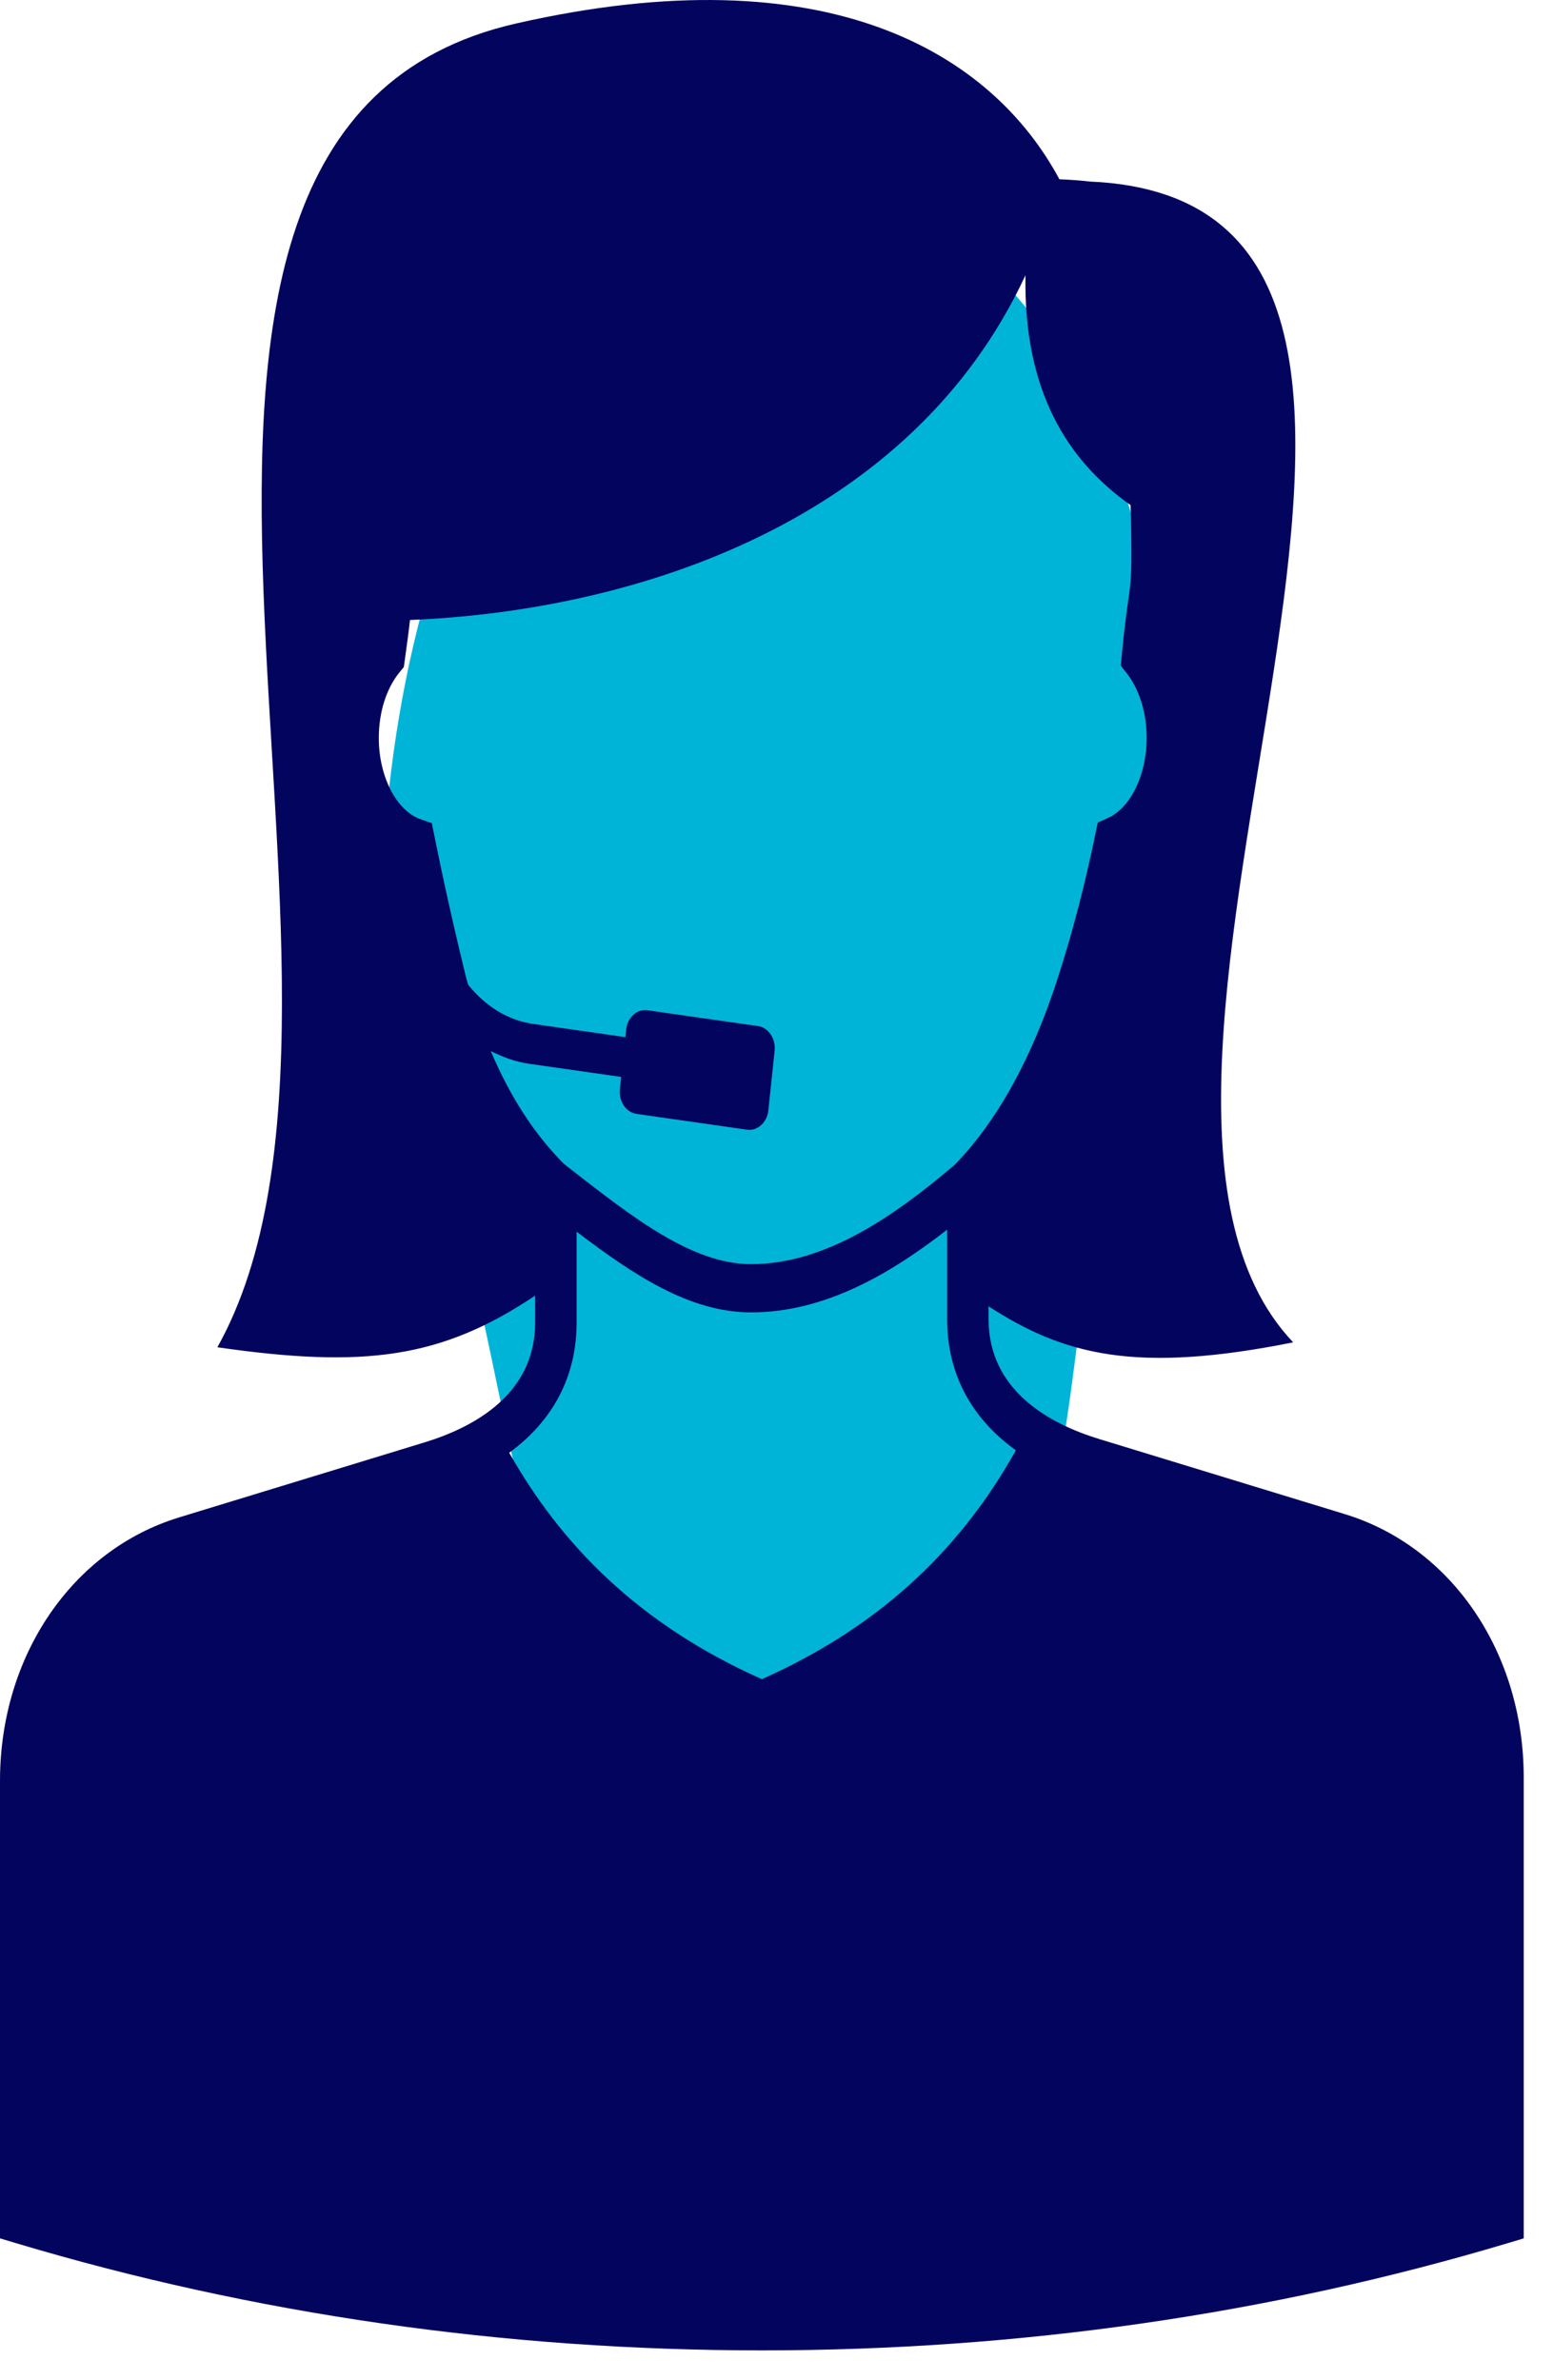 <svg width="47" height="72" viewBox="0 0 47 72" fill="none" xmlns="http://www.w3.org/2000/svg">
<path d="M34.898 29.629C30.401 43.228 35.347 50.028 22.756 51.971C14.662 53.914 16.911 43.714 11.515 28.657C11.515 15.514 17.105 5.83 24.555 5.83C32.006 5.83 37.146 17.486 34.898 29.629Z" fill="#00B4D8"/>
<path fill-rule="evenodd" clip-rule="evenodd" d="M40.694 45.806L33.276 43.539C31.745 43.073 29.918 42.062 29.918 39.909V39.521C32.203 41.001 34.382 41.564 39.136 40.611C31.607 32.673 47.148 6.093 32.976 5.492C32.661 5.456 32.359 5.436 32.062 5.424C30.022 1.626 25.071 -1.441 15.614 0.712C1.198 3.995 12.669 29.86 6.579 40.76C11.032 41.401 13.351 41.099 16.196 39.198V40.011C16.196 42.166 14.37 43.175 12.838 43.641L5.421 45.907C2.178 46.899 0 50.102 0 53.877V67.719L0.471 67.86C7.672 70.015 15.271 71.108 23.057 71.108C30.844 71.108 38.444 70.014 45.644 67.86L46.114 67.719V53.776C46.114 49.998 43.936 46.796 40.694 45.806ZM17.245 35.351L17.066 35.211C16.163 34.307 15.422 33.149 14.853 31.799C15.215 31.979 15.593 32.123 16.002 32.182L18.799 32.581L18.759 32.953C18.721 33.318 18.946 33.653 19.261 33.699L22.61 34.178C22.924 34.222 23.214 33.96 23.253 33.596L23.443 31.79C23.482 31.424 23.256 31.088 22.942 31.043L19.593 30.564C19.279 30.518 18.989 30.78 18.95 31.147L18.926 31.377L16.13 30.977C15.347 30.864 14.672 30.421 14.171 29.795C14.156 29.739 14.135 29.69 14.121 29.635C13.742 28.091 13.425 26.678 13.152 25.314L13.07 24.905L12.724 24.783C11.994 24.523 11.464 23.49 11.464 22.326C11.464 21.551 11.692 20.829 12.088 20.344L12.221 20.181L12.252 19.959C12.325 19.436 12.375 19.061 12.408 18.757C19.373 18.474 27.606 15.704 31.035 8.327C30.975 11.838 32.305 13.932 34.215 15.282C34.219 15.413 34.226 15.535 34.228 15.669C34.258 17.384 34.233 17.559 34.149 18.141C34.1 18.478 34.035 18.936 33.95 19.813L33.919 20.139L34.11 20.382C34.485 20.866 34.702 21.574 34.702 22.325C34.702 23.441 34.22 24.437 33.531 24.747L33.222 24.885L33.145 25.258C32.836 26.76 32.457 28.213 32.017 29.578C31.231 32.014 30.18 33.919 28.89 35.242C27.133 36.731 25.031 38.245 22.732 38.245C22.73 38.245 22.725 38.245 22.725 38.245C20.952 38.244 19.151 36.838 17.245 35.351ZM17.451 40.01V37.263C19.194 38.591 20.886 39.703 22.723 39.705C22.727 39.705 22.729 39.705 22.732 39.705C24.961 39.705 26.947 38.538 28.664 37.202V39.908C28.664 41.56 29.398 42.912 30.744 43.877C29.187 46.662 26.852 49.11 23.057 50.802C19.296 49.126 16.968 46.704 15.411 43.951C16.731 42.987 17.451 41.645 17.451 40.01Z" fill="#03045E"/>
</svg>

